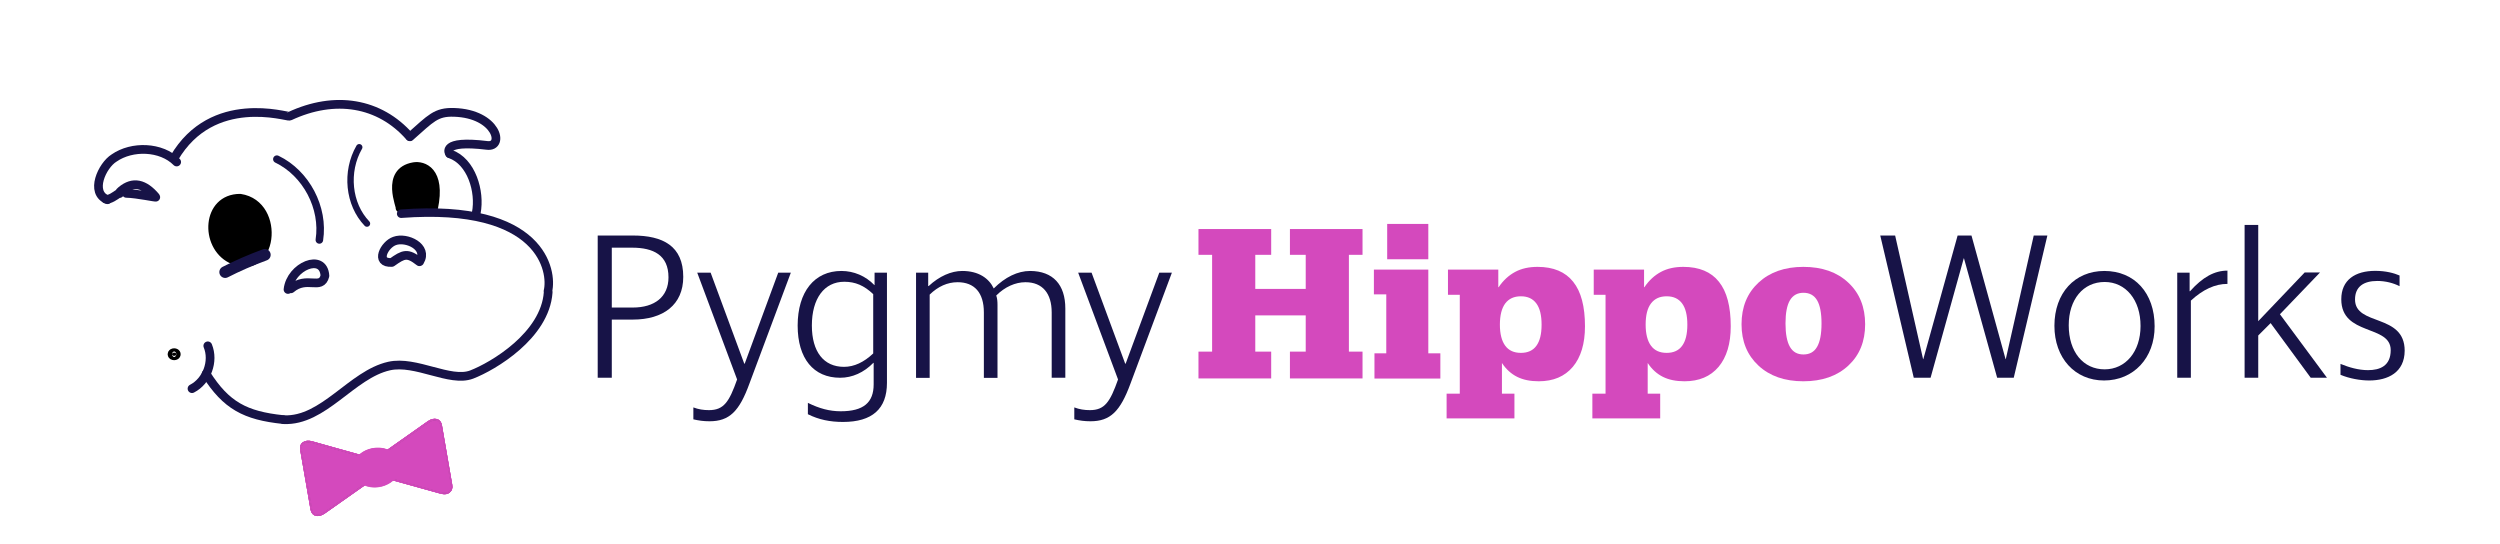 <?xml version="1.0" encoding="utf-8"?>
<!-- Generator: Adobe Illustrator 26.0.3, SVG Export Plug-In . SVG Version: 6.00 Build 0)  -->
<svg version="1.1" xmlns="http://www.w3.org/2000/svg" xmlns:xlink="http://www.w3.org/1999/xlink" x="0px" y="0px"
	 viewBox="0 0 2200.5 478.8" enable-background="new 0 0 2200.5 478.8" xml:space="preserve">
    
<style type="text/css">
    #Bow{fill:#d449bd; stroke:#d449bd;}
    #Eyes{fill:Black; stroke:Black;}
    #Head{stroke:#171347;}
    #Pygmy_Works{fill:#171347;}
    #Hippo{fill:#d449bd;}
    
</style>
    
<g id="Tony">
	<g id="Bow" enable-background="new    ">
		<g id="Ribbon_10">
			<g>
				<g>
					<g>
						<path stroke-width="0.614" stroke-miterlimit="100" d="M360.9,383.1
							c-5,3.5-13.2,9.3-18.3,12.9l-3.5,2.5c-5,3.5-14,5.1-19.9,3.4l-4.1-1.1c-5.9-1.6-15.6-4.3-21.5-6l-19.2-5.4
							c-5.9-1.6-10,1.2-9.1,6.4l2.9,16.9c0.9,5.2,2.4,13.7,3.3,18.8l2.9,16.9c0.9,5.2,5.7,6.5,10.8,3l16.3-11.5
							c5-3.5,13.2-9.3,18.3-12.9l3.5-2.5c5-3.5,14-5.1,19.9-3.4l4.1,1.1c5.9,1.6,15.6,4.3,21.5,6l19.3,5.4c5.9,1.7,10-1.2,9.1-6.4
							l-2.9-16.9c-0.9-5.2-2.4-13.7-3.3-18.8l-2.9-16.9c-0.9-5.2-5.7-6.5-10.8-3L360.9,383.1z"/>
						<path stroke-width="0.614" stroke-miterlimit="100" d="M360.9,383.1
							c-5,3.5-13.2,9.3-18.3,12.9l-3.5,2.5c-5,3.5-14,5.1-19.9,3.4l-4.1-1.1c-5.9-1.6-15.6-4.3-21.5-6l-19.2-5.4
							c-5.9-1.6-10,1.2-9.1,6.4l2.9,16.9c0.9,5.2,2.4,13.7,3.3,18.8l2.9,16.9c0.9,5.2,5.7,6.5,10.8,3l16.3-11.5
							c5-3.5,13.2-9.3,18.3-12.9l3.5-2.5c5-3.5,14-5.1,19.9-3.4l4.1,1.1c5.9,1.6,15.6,4.3,21.5,6l19.3,5.4c5.9,1.7,10-1.2,9.1-6.4
							l-2.9-16.9c-0.9-5.2-2.4-13.7-3.3-18.8l-2.9-16.9c-0.9-5.2-5.7-6.5-10.8-3L360.9,383.1z"/>
						<path stroke-width="0.614" stroke-miterlimit="100" d="M360.9,383.1
							c-5,3.5-13.2,9.3-18.3,12.9l-3.5,2.5c-5,3.5-14,5.1-19.9,3.4l-4.1-1.1c-5.9-1.6-15.6-4.3-21.5-6l-19.2-5.4
							c-5.9-1.6-10,1.2-9.1,6.4l2.9,16.9c0.9,5.2,2.4,13.7,3.3,18.8l2.9,16.9c0.9,5.2,5.7,6.5,10.8,3l16.3-11.5
							c5-3.5,13.2-9.3,18.3-12.9l3.5-2.5c5-3.5,14-5.1,19.9-3.4l4.1,1.1c5.9,1.6,15.6,4.3,21.5,6l19.3,5.4c5.9,1.7,10-1.2,9.1-6.4
							l-2.9-16.9c-0.9-5.2-2.4-13.7-3.3-18.8l-2.9-16.9c-0.9-5.2-5.7-6.5-10.8-3L360.9,383.1z"/>
						<path stroke-width="0.614" stroke-miterlimit="100" d="M360.9,383.1
							c-5,3.5-13.2,9.3-18.3,12.9l-3.5,2.5c-5,3.5-14,5.1-19.9,3.4l-4.1-1.1c-5.9-1.6-15.6-4.3-21.5-6l-19.2-5.4
							c-5.9-1.6-10,1.2-9.1,6.4l2.9,16.9c0.9,5.2,2.4,13.7,3.3,18.8l2.9,16.9c0.9,5.2,5.7,6.5,10.8,3l16.3-11.5
							c5-3.5,13.2-9.3,18.3-12.9l3.5-2.5c5-3.5,14-5.1,19.9-3.4l4.1,1.1c5.9,1.6,15.6,4.3,21.5,6l19.3,5.4c5.9,1.7,10-1.2,9.1-6.4
							l-2.9-16.9c-0.9-5.2-2.4-13.7-3.3-18.8l-2.9-16.9c-0.9-5.2-5.7-6.5-10.8-3L360.9,383.1z"/>
					</g>
					<g>
						<path stroke-width="0.614" stroke-miterlimit="100" d="M360.9,383.1
							c-5,3.5-13.2,9.3-18.3,12.9l-3.5,2.5c-5,3.5-14,5.1-19.9,3.4l-4.1-1.1c-5.9-1.6-15.6-4.3-21.5-6l-19.2-5.4
							c-5.9-1.6-10,1.2-9.1,6.4l2.9,16.9c0.9,5.2,2.4,13.7,3.3,18.8l2.9,16.9c0.9,5.2,5.7,6.5,10.8,3l16.3-11.5
							c5-3.5,13.2-9.3,18.3-12.9l3.5-2.5c5-3.5,14-5.1,19.9-3.4l4.1,1.1c5.9,1.6,15.6,4.3,21.5,6l19.3,5.4c5.9,1.7,10-1.2,9.1-6.4
							l-2.9-16.9c-0.9-5.2-2.4-13.7-3.3-18.8l-2.9-16.9c-0.9-5.2-5.7-6.5-10.8-3L360.9,383.1z"/>
						<path stroke-width="0.614" stroke-miterlimit="100" d="M360.9,383.1
							c-5,3.5-13.2,9.3-18.3,12.9l-3.5,2.5c-5,3.5-14,5.1-19.9,3.4l-4.1-1.1c-5.9-1.6-15.6-4.3-21.5-6l-19.2-5.4
							c-5.9-1.6-10,1.2-9.1,6.4l2.9,16.9c0.9,5.2,2.4,13.7,3.3,18.8l2.9,16.9c0.9,5.2,5.7,6.5,10.8,3l16.3-11.5
							c5-3.5,13.2-9.3,18.3-12.9l3.5-2.5c5-3.5,14-5.1,19.9-3.4l4.1,1.1c5.9,1.6,15.6,4.3,21.5,6l19.3,5.4c5.9,1.7,10-1.2,9.1-6.4
							l-2.9-16.9c-0.9-5.2-2.4-13.7-3.3-18.8l-2.9-16.9c-0.9-5.2-5.7-6.5-10.8-3L360.9,383.1z"/>
						<path stroke-width="0.614" stroke-miterlimit="100" d="M360.9,383.1
							c-5,3.5-13.2,9.3-18.3,12.9l-3.5,2.5c-5,3.5-14,5.1-19.9,3.4l-4.1-1.1c-5.9-1.6-15.6-4.3-21.5-6l-19.2-5.4
							c-5.9-1.6-10,1.2-9.1,6.4l2.9,16.9c0.9,5.2,2.4,13.7,3.3,18.8l2.9,16.9c0.9,5.2,5.7,6.5,10.8,3l16.3-11.5
							c5-3.5,13.2-9.3,18.3-12.9l3.5-2.5c5-3.5,14-5.1,19.9-3.4l4.1,1.1c5.9,1.6,15.6,4.3,21.5,6l19.3,5.4c5.9,1.7,10-1.2,9.1-6.4
							l-2.9-16.9c-0.9-5.2-2.4-13.7-3.3-18.8l-2.9-16.9c-0.9-5.2-5.7-6.5-10.8-3L360.9,383.1z"/>
						<path stroke-width="0.614" stroke-miterlimit="100" d="M360.9,383.1
							c-5,3.5-13.2,9.3-18.3,12.9l-3.5,2.5c-5,3.5-14,5.1-19.9,3.4l-4.1-1.1c-5.9-1.6-15.6-4.3-21.5-6l-19.2-5.4
							c-5.9-1.6-10,1.2-9.1,6.4l2.9,16.9c0.9,5.2,2.4,13.7,3.3,18.8l2.9,16.9c0.9,5.2,5.7,6.5,10.8,3l16.3-11.5
							c5-3.5,13.2-9.3,18.3-12.9l3.5-2.5c5-3.5,14-5.1,19.9-3.4l4.1,1.1c5.9,1.6,15.6,4.3,21.5,6l19.3,5.4c5.9,1.7,10-1.2,9.1-6.4
							l-2.9-16.9c-0.9-5.2-2.4-13.7-3.3-18.8l-2.9-16.9c-0.9-5.2-5.7-6.5-10.8-3L360.9,383.1z"/>
					</g>
					<g>
						<path stroke-width="0.614" stroke-miterlimit="100" d="M360.9,383.1
							c-5,3.5-13.2,9.3-18.3,12.9l-3.5,2.5c-5,3.5-14,5.1-19.9,3.4l-4.1-1.1c-5.9-1.6-15.6-4.3-21.5-6l-19.2-5.4
							c-5.9-1.6-10,1.2-9.1,6.4l2.9,16.9c0.9,5.2,2.4,13.7,3.3,18.8l2.9,16.9c0.9,5.2,5.7,6.5,10.8,3l16.3-11.5
							c5-3.5,13.2-9.3,18.3-12.9l3.5-2.5c5-3.5,14-5.1,19.9-3.4l4.1,1.1c5.9,1.6,15.6,4.3,21.5,6l19.3,5.4c5.9,1.7,10-1.2,9.1-6.4
							l-2.9-16.9c-0.9-5.2-2.4-13.7-3.3-18.8l-2.9-16.9c-0.9-5.2-5.7-6.5-10.8-3L360.9,383.1z"/>
						<path stroke-width="0.614" stroke-miterlimit="100" d="M360.9,383.1
							c-5,3.5-13.2,9.3-18.3,12.9l-3.5,2.5c-5,3.5-14,5.1-19.9,3.4l-4.1-1.1c-5.9-1.6-15.6-4.3-21.5-6l-19.2-5.4
							c-5.9-1.6-10,1.2-9.1,6.4l2.9,16.9c0.9,5.2,2.4,13.7,3.3,18.8l2.9,16.9c0.9,5.2,5.7,6.5,10.8,3l16.3-11.5
							c5-3.5,13.2-9.3,18.3-12.9l3.5-2.5c5-3.5,14-5.1,19.9-3.4l4.1,1.1c5.9,1.6,15.6,4.3,21.5,6l19.3,5.4c5.9,1.7,10-1.2,9.1-6.4
							l-2.9-16.9c-0.9-5.2-2.4-13.7-3.3-18.8l-2.9-16.9c-0.9-5.2-5.7-6.5-10.8-3L360.9,383.1z"/>
						<path stroke-width="0.614" stroke-miterlimit="100" d="M360.9,383.1
							c-5,3.5-13.2,9.3-18.3,12.9l-3.5,2.5c-5,3.5-14,5.1-19.9,3.4l-4.1-1.1c-5.9-1.6-15.6-4.3-21.5-6l-19.2-5.4
							c-5.9-1.6-10,1.2-9.1,6.4l2.9,16.9c0.9,5.2,2.4,13.7,3.3,18.8l2.9,16.9c0.9,5.2,5.7,6.5,10.8,3l16.3-11.5
							c5-3.5,13.2-9.3,18.3-12.9l3.5-2.5c5-3.5,14-5.1,19.9-3.4l4.1,1.1c5.9,1.6,15.6,4.3,21.5,6l19.3,5.4c5.9,1.7,10-1.2,9.1-6.4
							l-2.9-16.9c-0.9-5.2-2.4-13.7-3.3-18.8l-2.9-16.9c-0.9-5.2-5.7-6.5-10.8-3L360.9,383.1z"/>
						<path stroke-width="0.614" stroke-miterlimit="100" d="M360.9,383.1
							c-5,3.5-13.2,9.3-18.3,12.9l-3.5,2.5c-5,3.5-14,5.1-19.9,3.4l-4.1-1.1c-5.9-1.6-15.6-4.3-21.5-6l-19.2-5.4
							c-5.9-1.6-10,1.2-9.1,6.4l2.9,16.9c0.9,5.2,2.4,13.7,3.3,18.8l2.9,16.9c0.9,5.2,5.7,6.5,10.8,3l16.3-11.5
							c5-3.5,13.2-9.3,18.3-12.9l3.5-2.5c5-3.5,14-5.1,19.9-3.4l4.1,1.1c5.9,1.6,15.6,4.3,21.5,6l19.3,5.4c5.9,1.7,10-1.2,9.1-6.4
							l-2.9-16.9c-0.9-5.2-2.4-13.7-3.3-18.8l-2.9-16.9c-0.9-5.2-5.7-6.5-10.8-3L360.9,383.1z"/>
					</g>
					<g>
						<g>
							<path stroke-width="0.614" stroke-miterlimit="100" d="M392.7,434.6
								c-1.5,0.3-3.2,0.1-5-0.4l-44.9-12.5c-5.7-1.6-14.3-0.1-19.1,3.3l-38.1,26.8c-2.7,1.9-5.4,2.5-7.7,1.9
								c-2.3-0.6-3.8-2.5-4.3-5.2l-9.1-52.6c-0.5-2.7,0.3-5,2.3-6.4c2-1.4,4.8-1.7,7.9-0.8l19.2,5.4c5.9,1.6,15.6,4.3,21.5,6
								l4.1,1.1c5.7,1.6,14.3,0.1,19.1-3.3l3.5-2.5c5-3.5,13.2-9.3,18.3-12.9l0,0l16.3-11.5c2.7-1.9,5.4-2.5,7.7-1.9
								c2.3,0.6,3.8,2.5,4.3,5.2l9.1,52.6c0.5,2.7-0.3,5-2.3,6.4C394.8,434,393.8,434.4,392.7,434.6z M332.7,420.2
								c3.7-0.6,7.6-0.6,10.7,0.2l44.9,12.5c2.6,0.7,4.8,0.5,6.3-0.5c1.5-1.1,2.1-2.9,1.7-5.2l-9.1-52.6c-0.4-2.3-1.6-3.8-3.4-4.3
								c-1.8-0.5-4,0.1-6.2,1.6l-16.3,11.5l0,0c-5,3.5-13.2,9.3-18.3,12.9l-3.5,2.5c-5.2,3.7-14.5,5.3-20.6,3.6l-4.1-1.1
								c-5.9-1.6-15.6-4.3-21.5-6l-19.2-5.4c-2.6-0.7-4.9-0.5-6.4,0.5c-1.5,1.1-2.1,2.9-1.7,5.2l9.1,52.6c0.4,2.3,1.6,3.8,3.4,4.3
								c1.8,0.5,4-0.1,6.2-1.6l38.1-26.8C325.4,422.2,329,420.9,332.7,420.2z"/>
						</g>
						<g>
							<path stroke-width="0.614" stroke-miterlimit="100" d="M392.7,434.6
								c-1.5,0.3-3.2,0.1-5-0.4l-44.9-12.5c-5.7-1.6-14.3-0.1-19.1,3.3l-38.1,26.8c-2.7,1.9-5.4,2.5-7.7,1.9
								c-2.3-0.6-3.8-2.5-4.3-5.2l-9.1-52.6c-0.5-2.7,0.3-5,2.3-6.4c2-1.4,4.8-1.7,7.9-0.8l19.2,5.4c5.9,1.6,15.6,4.3,21.5,6
								l4.1,1.1c5.7,1.6,14.3,0.1,19.1-3.3l3.5-2.5c5-3.5,13.2-9.3,18.3-12.9l0,0l16.3-11.5c2.7-1.9,5.4-2.5,7.7-1.9
								c2.3,0.6,3.8,2.5,4.3,5.2l9.1,52.6c0.5,2.7-0.3,5-2.3,6.4C394.8,434,393.8,434.4,392.7,434.6z M332.7,420.2
								c3.7-0.6,7.6-0.6,10.7,0.2l44.9,12.5c2.6,0.7,4.8,0.5,6.3-0.5c1.5-1.1,2.1-2.9,1.7-5.2l-9.1-52.6c-0.4-2.3-1.6-3.8-3.4-4.3
								c-1.8-0.5-4,0.1-6.2,1.6l-16.3,11.5l0,0c-5,3.5-13.2,9.3-18.3,12.9l-3.5,2.5c-5.2,3.7-14.5,5.3-20.6,3.6l-4.1-1.1
								c-5.9-1.6-15.6-4.3-21.5-6l-19.2-5.4c-2.6-0.7-4.9-0.5-6.4,0.5c-1.5,1.1-2.1,2.9-1.7,5.2l9.1,52.6c0.4,2.3,1.6,3.8,3.4,4.3
								c1.8,0.5,4-0.1,6.2-1.6l38.1-26.8C325.4,422.2,329,420.9,332.7,420.2z"/>
						</g>
						<g>
							<path stroke-width="0.614" stroke-miterlimit="100" d="M392.7,434.6
								c-1.5,0.3-3.2,0.1-5-0.4l-44.9-12.5c-5.7-1.6-14.3-0.1-19.1,3.3l-38.1,26.8c-2.7,1.9-5.4,2.5-7.7,1.9
								c-2.3-0.6-3.8-2.5-4.3-5.2l-9.1-52.6c-0.5-2.7,0.3-5,2.3-6.4c2-1.4,4.8-1.7,7.9-0.8l19.2,5.4c5.9,1.6,15.6,4.3,21.5,6
								l4.1,1.1c5.7,1.6,14.3,0.1,19.1-3.3l3.5-2.5c5-3.5,13.2-9.3,18.3-12.9l0,0l16.3-11.5c2.7-1.9,5.4-2.5,7.7-1.9
								c2.3,0.6,3.8,2.5,4.3,5.2l9.1,52.6c0.5,2.7-0.3,5-2.3,6.4C394.8,434,393.8,434.4,392.7,434.6z M332.7,420.2
								c3.7-0.6,7.6-0.6,10.7,0.2l44.9,12.5c2.6,0.7,4.8,0.5,6.3-0.5c1.5-1.1,2.1-2.9,1.7-5.2l-9.1-52.6c-0.4-2.3-1.6-3.8-3.4-4.3
								c-1.8-0.5-4,0.1-6.2,1.6l-16.3,11.5l0,0c-5,3.5-13.2,9.3-18.3,12.9l-3.5,2.5c-5.2,3.7-14.5,5.3-20.6,3.6l-4.1-1.1
								c-5.9-1.6-15.6-4.3-21.5-6l-19.2-5.4c-2.6-0.7-4.9-0.5-6.4,0.5c-1.5,1.1-2.1,2.9-1.7,5.2l9.1,52.6c0.4,2.3,1.6,3.8,3.4,4.3
								c1.8,0.5,4-0.1,6.2-1.6l38.1-26.8C325.4,422.2,329,420.9,332.7,420.2z"/>
						</g>
						<g>
							<path stroke-width="0.614" stroke-miterlimit="100" d="M392.7,434.6
								c-1.5,0.3-3.2,0.1-5-0.4l-44.9-12.5c-5.7-1.6-14.3-0.1-19.1,3.3l-38.1,26.8c-2.7,1.9-5.4,2.5-7.7,1.9
								c-2.3-0.6-3.8-2.5-4.3-5.2l-9.1-52.6c-0.5-2.7,0.3-5,2.3-6.4c2-1.4,4.8-1.7,7.9-0.8l19.2,5.4c5.9,1.6,15.6,4.3,21.5,6
								l4.1,1.1c5.7,1.6,14.3,0.1,19.1-3.3l3.5-2.5c5-3.5,13.2-9.3,18.3-12.9l0,0l16.3-11.5c2.7-1.9,5.4-2.5,7.7-1.9
								c2.3,0.6,3.8,2.5,4.3,5.2l9.1,52.6c0.5,2.7-0.3,5-2.3,6.4C394.8,434,393.8,434.4,392.7,434.6z M332.7,420.2
								c3.7-0.6,7.6-0.6,10.7,0.2l44.9,12.5c2.6,0.7,4.8,0.5,6.3-0.5c1.5-1.1,2.1-2.9,1.7-5.2l-9.1-52.6c-0.4-2.3-1.6-3.8-3.4-4.3
								c-1.8-0.5-4,0.1-6.2,1.6l-16.3,11.5l0,0c-5,3.5-13.2,9.3-18.3,12.9l-3.5,2.5c-5.2,3.7-14.5,5.3-20.6,3.6l-4.1-1.1
								c-5.9-1.6-15.6-4.3-21.5-6l-19.2-5.4c-2.6-0.7-4.9-0.5-6.4,0.5c-1.5,1.1-2.1,2.9-1.7,5.2l9.1,52.6c0.4,2.3,1.6,3.8,3.4,4.3
								c1.8,0.5,4-0.1,6.2-1.6l38.1-26.8C325.4,422.2,329,420.9,332.7,420.2z"/>
						</g>
					</g>
					<g>
						<path stroke-width="0.614" stroke-miterlimit="100" d="M360.9,383.1
							c-5,3.5-13.2,9.3-18.3,12.9l-3.5,2.5c-5,3.5-14,5.1-19.9,3.4l-4.1-1.1c-5.9-1.6-15.6-4.3-21.5-6l-19.2-5.4
							c-5.9-1.6-10,1.2-9.1,6.4l2.9,16.9c0.9,5.2,2.4,13.7,3.3,18.8l2.9,16.9c0.9,5.2,5.7,6.5,10.8,3l16.3-11.5
							c5-3.5,13.2-9.3,18.3-12.9l3.5-2.5c5-3.5,14-5.1,19.9-3.4l4.1,1.1c5.9,1.6,15.6,4.3,21.5,6l19.3,5.4c5.9,1.7,10-1.2,9.1-6.4
							l-2.9-16.9c-0.9-5.2-2.4-13.7-3.3-18.8l-2.9-16.9c-0.9-5.2-5.7-6.5-10.8-3L360.9,383.1z"/>
						<path stroke-width="0.614" stroke-miterlimit="100" d="M360.9,383.1
							c-5,3.5-13.2,9.3-18.3,12.9l-3.5,2.5c-5,3.5-14,5.1-19.9,3.4l-4.1-1.1c-5.9-1.6-15.6-4.3-21.5-6l-19.2-5.4
							c-5.9-1.6-10,1.2-9.1,6.4l2.9,16.9c0.9,5.2,2.4,13.7,3.3,18.8l2.9,16.9c0.9,5.2,5.7,6.5,10.8,3l16.3-11.5
							c5-3.5,13.2-9.3,18.3-12.9l3.5-2.5c5-3.5,14-5.1,19.9-3.4l4.1,1.1c5.9,1.6,15.6,4.3,21.5,6l19.3,5.4c5.9,1.7,10-1.2,9.1-6.4
							l-2.9-16.9c-0.9-5.2-2.4-13.7-3.3-18.8l-2.9-16.9c-0.9-5.2-5.7-6.5-10.8-3L360.9,383.1z"/>
						<path stroke="#153529" stroke-width="0.614" stroke-miterlimit="100" d="M360.9,383.1
							c-5,3.5-13.2,9.3-18.3,12.9l-3.5,2.5c-5,3.5-14,5.1-19.9,3.4l-4.1-1.1c-5.9-1.6-15.6-4.3-21.5-6l-19.2-5.4
							c-5.9-1.6-10,1.2-9.1,6.4l2.9,16.9c0.9,5.2,2.4,13.7,3.3,18.8l2.9,16.9c0.9,5.2,5.7,6.5,10.8,3l16.3-11.5
							c5-3.5,13.2-9.3,18.3-12.9l3.5-2.5c5-3.5,14-5.1,19.9-3.4l4.1,1.1c5.9,1.6,15.6,4.3,21.5,6l19.3,5.4c5.9,1.7,10-1.2,9.1-6.4
							l-2.9-16.9c-0.9-5.2-2.4-13.7-3.3-18.8l-2.9-16.9c-0.9-5.2-5.7-6.5-10.8-3L360.9,383.1z"/>
						<g>
							<path stroke-width="0.614" stroke-miterlimit="100" d="M392.7,434.3
								c-1.4,0.2-3.1,0.1-4.8-0.4l-44.9-12.5c-5.8-1.6-14.5-0.1-19.4,3.4l-38.1,26.8c-2.6,1.8-5.2,2.5-7.4,1.9
								c-2.2-0.6-3.6-2.4-4.1-5l-9.1-52.6c-0.5-2.6,0.3-4.8,2.2-6.1c1.9-1.3,4.5-1.6,7.6-0.7l19.2,5.4c5.9,1.6,15.6,4.3,21.5,6
								l4.1,1.1c5.8,1.6,14.5,0.1,19.4-3.4l3.5-2.5c5-3.5,13.2-9.3,18.3-12.9l0,0l16.3-11.5c2.6-1.8,5.2-2.5,7.4-1.8
								c2.2,0.6,3.6,2.4,4.1,5l9.1,52.6c0.5,2.6-0.3,4.8-2.2,6.1C394.6,433.7,393.7,434.1,392.7,434.3z M332.8,420.5
								c3.7-0.6,7.5-0.6,10.5,0.2l44.9,12.5c2.7,0.8,5.1,0.6,6.7-0.6c1.6-1.1,2.3-3.1,1.8-5.4l-9.1-52.6c-0.4-2.4-1.7-4-3.6-4.5
								c-1.9-0.5-4.2,0.1-6.5,1.7l-16.3,11.5c-5,3.5-13.2,9.3-18.3,12.9l-3.5,2.5c-5.1,3.6-14.3,5.2-20.3,3.5l-4.1-1.1
								c-5.9-1.6-15.6-4.3-21.5-6l-19.2-5.4c-2.7-0.8-5.1-0.5-6.7,0.6c-1.6,1.1-2.3,3.1-1.8,5.4l9.1,52.6c0.4,2.4,1.7,4,3.6,4.5
								c1.9,0.5,4.2-0.1,6.5-1.7l38.1-26.8C325.5,422.4,329.1,421.1,332.8,420.5z"/>
						</g>
					</g>
				</g>
				<g>
					<path stroke-miterlimit="100" d="M351,408c1.6,9-6.1,17.8-17,19.7
						c-10.9,1.9-21.1-3.9-22.6-12.8c-1.6-9,6.1-17.8,17-19.7C339.3,393.3,349.5,399.1,351,408z"/>
					<path stroke-width="0.614" stroke-miterlimit="100" d="M351,408c1.6,9-6.1,17.8-17,19.7
						c-10.9,1.9-21.1-3.9-22.6-12.8c-1.6-9,6.1-17.8,17-19.7C339.3,393.3,349.5,399.1,351,408z"/>
					<path stroke-width="0.614" stroke-miterlimit="100" d="M351,408
						c1.6,9-6.1,17.8-17,19.7c-10.9,1.9-21.1-3.9-22.6-12.8c-1.6-9,6.1-17.8,17-19.7C339.3,393.3,349.5,399.1,351,408z"/>
					<g>
						<path stroke-width="0.614" stroke-miterlimit="100" d="M334.1,428.4
							c-11.3,2-21.9-4-23.5-13.3c-1.6-9.3,6.3-18.5,17.7-20.4c11.3-2,21.9,4,23.5,13.3C353.4,417.2,345.5,426.4,334.1,428.4z
							 M328.5,395.8c-10.5,1.8-17.8,10.3-16.4,18.9c1.5,8.6,11.2,14.2,21.8,12.3c10.5-1.8,17.8-10.3,16.3-18.9
							C348.8,399.6,339,394,328.5,395.8z"/>
					</g>
				</g>
			</g>
		</g>
	</g>
	<g id="Eyes">
		
			<path stroke-width="7.673" stroke-linecap="round" stroke-linejoin="round" stroke-miterlimit="10" d="
			M381.6,183.4c7-33.3-9.5-38.1-17.4-36.7c-25.7,4.4-10.9,35.9-12.1,36.4C350.7,183.8,367.7,181.8,381.6,183.4z"/>
		
			<path stroke-width="7.673" stroke-linecap="round" stroke-linejoin="round" stroke-miterlimit="10" d="
			M211.2,174.5c-29.6,0.1-31.4,41.5-7.8,53.4c36.6,18.4,44.9-47.8,8-53.4"/>
		
			<ellipse stroke-width="7.673" stroke-linecap="round" stroke-linejoin="round" stroke-miterlimit="10" cx="153.3" cy="311.8" rx="1.9" ry="1.4"/>
	</g>
	<g id="Head" fill="none">
		
			<path stroke-width="7.465" stroke-linecap="round" stroke-linejoin="round" stroke-miterlimit="10" d="
			M482.3,256.1c4.1-16.7-4.4-77.4-129.2-68"/>
		
			<path stroke-width="7.673" stroke-linecap="round" stroke-linejoin="round" stroke-miterlimit="10" d="
			M360.5,120.2c-26.4-30-65.7-36.6-105.6-17.9c-1.9,0.9-67.8-20.9-101.6,36.8"/>
		
			<path stroke-width="7.673" stroke-linecap="round" stroke-linejoin="round" stroke-miterlimit="10" d="
			M181.4,329.1c17.7,27.9,34.5,36.7,67.7,40.2"/>
		
			<path stroke-width="7.673" stroke-linecap="round" stroke-linejoin="round" stroke-miterlimit="10" d="
			M396.2,135.5c18.8,6.5,26.7,33.2,23,51.9"/>
		
			<path stroke-width="10.286" stroke-linecap="round" stroke-linejoin="round" stroke-miterlimit="10" d="
			M233.1,224.3c-12.5,4.6-24.2,9.7-34.9,15.2"/>
		
			<path stroke-width="7.673" stroke-linecap="round" stroke-linejoin="round" stroke-miterlimit="10" d="
			M155.5,142.6c-13.6-13.7-39.3-14.5-55.1-3.5c-10.5,6.5-21.7,30.6-5.8,36.7"/>
		
			<path stroke-width="7.673" stroke-linecap="round" stroke-linejoin="round" stroke-miterlimit="10" d="
			M395.6,135.2c0,0-8.3-12.3,33.2-7.2c15.4,1.9,8.9-27.9-29.2-29.1c-15.9-0.5-20.2,5.2-38.7,21.5"/>
		
			<path stroke-width="7.673" stroke-linecap="round" stroke-linejoin="round" stroke-miterlimit="10" d="
			M256.1,254.2c14.1-12,26.5,1.8,29.9-11.4c-1.2-20.5-30.2-8.4-32.5,12"/>
		
			<path stroke-width="7.673" stroke-linecap="round" stroke-linejoin="round" stroke-miterlimit="10" d="
			M111.2,170.2c9.7,0.2,26.6,4,26,3.3c-10.1-12.1-20.2-14.3-30.4-5.8c-4.5,3.8,1,2-3,3c-1.7,1.1-7.7,5.7-10.8,4.5"/>
		
			<path stroke-width="7.673" stroke-linecap="round" stroke-linejoin="round" stroke-miterlimit="10" d="
			M369.2,230.4c-10.6-8.3-13.9-6.8-24.3,0.6c-15.2,0.9-6.6-15.8,2.4-18.9c10.5-3.9,29.9,5.2,22.1,18.2"/>
		
			<path stroke-width="7.673" stroke-linecap="round" stroke-linejoin="round" stroke-miterlimit="10" d="
			M249.7,369.4c35.1,1.6,59.8-39.8,92.8-47.2c23.5-5.3,53.6,14.7,72.6,7.5c19-7.3,64.7-34.4,67.4-72.3"/>
		
			<path stroke-width="6.654" stroke-linecap="round" stroke-linejoin="round" stroke-miterlimit="10" d="
			M243.7,140.1c25.8,12.4,41.8,42.8,37.4,71.1"/>
		
			<path stroke-width="5.631" stroke-linecap="round" stroke-linejoin="round" stroke-miterlimit="10" d="
			M316.2,129.6c-12.4,21.5-9.5,50.2,6.8,67.2"/>
		
			<path stroke-width="7.673" stroke-linecap="round" stroke-linejoin="round" stroke-miterlimit="10" d="
			M182.9,304.4c5.6,13.6-0.8,31-13.9,37.7"/>
	</g>
</g>
<g id="Pygmy_Works">
	<g>
		<g>
			<path d="M557,281.3h-18.5v51.2h-12.4V207.3H557c26.5,0,44.4,9.2,44.4,36.4C601.4,268.3,583.8,281.3,557,281.3z M556.4,218h-17.9
				v52.7H557c19.2,0,31.4-9.4,31.4-26.6C588.4,224.5,575.1,218,556.4,218z"/>
			<path d="M624.5,370.8c-5.2,0-9.4-0.6-14.2-1.7v-10.5c4.4,1.7,8.9,2.4,13.7,2.4c13.1,0,17.8-7.2,24.8-27l-35.1-94h11.8l29.6,80.1
				h0.4L685,240h11.1l-36.4,97.5C650.8,362,642.1,370.8,624.5,370.8z"/>
			<path d="M768.7,319.4c-8.3,8.5-18.5,13.1-29.2,13.1c-23.5,0-37.4-17-37.4-45.9c0-29.8,14.8-48.1,38.5-48.1
				c10.9,0,21.3,4.4,29,12.4h0.2V240h10.9V337c0,22.9-13,34.4-38.7,34.4c-11.3,0-21.3-2-30.9-6.8v-10c10.2,5,19.1,7.4,28.9,7.4
				c20,0,29-7.6,29-23.7v-18.9H768.7z M742.9,322.9c8.9,0,17.6-4.1,25.7-11.8v-52.2c-8-7.6-15.7-10.9-25.5-10.9
				c-17.6,0-28.5,14.8-28.5,38.5C714.6,309.6,725,322.9,742.9,322.9z"/>
			<path d="M937.7,271.5v61h-12V275c0-16.7-8-26.6-23.1-26.6c-8.9,0-18.1,4.1-25.7,11.7c0.9,2.6,1.1,5.4,1.1,8.3v64.2h-12V275
				c0-17.4-8.3-26.6-23.1-26.6c-8.9,0-17.2,3.7-24.6,10.9v73.3h-12V240H817v11.8h0.4c9.4-8.7,19.8-13.3,29.6-13.3
				c14.4,0,23.5,6.5,27.7,15.4c10-10,21.1-15.4,32-15.4C926.9,238.6,937.7,250.6,937.7,271.5z"/>
			<path d="M959.8,370.8c-5.2,0-9.4-0.6-14.2-1.7v-10.5c4.4,1.7,8.9,2.4,13.7,2.4c13.1,0,17.8-7.2,24.8-27l-35.1-94h11.8l29.6,80.1
				h0.4l29.6-80.1h11.1l-36.4,97.5C986.1,362,977.4,370.8,959.8,370.8z"/>
		</g>
	</g>
	<g>
		<path d="M1655,207.3h13.1l24.6,108.8h0.2l30.2-108.8h12.2l30,108.8h0.2l24.6-108.8h12l-29.6,125.2h-14.6l-29.2-105.1h-0.2
			l-29.2,105.1h-14.8L1655,207.3z"/>
		<path d="M1852,334.9c-25.7,0-43.7-19.8-43.7-48.1c0-28.9,17.9-48.3,44-48.3c26.5,0,44.2,19.4,44.2,48.7
			C1896.6,315.1,1877.9,334.9,1852,334.9z M1852.5,248.2c-18.9,0-31.6,15.4-31.6,38.1c0,23.5,12.8,38.8,31.6,38.8
			c18.5,0,31.6-15.7,31.6-38.1C1884.2,263.9,1871,248.2,1852.5,248.2z"/>
		<path d="M1928.4,264.6v67.9h-12V240h10.9v16.3h0.4c11.1-12.4,21.5-18.1,32.9-18.1v11.7C1949.9,249.8,1939,254.8,1928.4,264.6z"/>
		<path d="M2033.9,332.5l-35.3-48.1l-10.9,10.9v37.2h-12V198h12v84.7l40.9-42.9h13.5l-35.3,36.8l41.4,55.9H2033.9z"/>
		<path d="M2085.4,334.9c-7.8,0-17.4-1.7-25.3-5v-9.6c7.6,3.1,15.9,5.5,24.2,5.5c10.5,0,20-3.7,20-17.6c0-22.8-43.5-12.2-43.5-44.8
			c0-17,12.2-25,30-25c9.1,0,16.6,2,21.3,4.1v9.4c-5.5-2.8-12.4-4.6-19.6-4.6c-12,0-19.6,5-19.6,16.3c0,23.7,43.7,12,43.7,45.1
			C2116.5,327.7,2102,334.9,2085.4,334.9z"/>
	</g>
	<g id="Hippo">
		<g>
			<rect x="991.6" y="201.7" fill="none" width="698.6" height="202.2"/>
			<path d="M1054.9,333.1v-23.6h12v-85.2h-12v-22.7h64v22.7h-14v30h44.4v-30h-13.9v-22.7h63.9v22.7h-12v85.2h12v23.6h-63.9v-23.6
				h13.9v-31.9h-44.4v31.9h14v23.6H1054.9z"/>
			<path d="M1220.2,311v-51.9h-10.9v-21.8h47.9V311h10.6v22.2h-58V311H1220.2z M1257.2,228.2H1221v-31.1h36.2V228.2z"/>
			<path d="M1319.1,252.8c4.1-6.1,9-10.5,14.6-13.5s12.2-4.4,19.7-4.4c13.9,0,24.4,4.4,31.3,13.1c7,8.7,10.4,21.8,10.4,39.2
				c0,15.3-3.6,27.2-10.7,35.7c-7.2,8.5-17.2,12.7-30,12.7c-7.5,0-13.8-1.3-19-3.9s-9.7-6.6-13.4-12.2v27h11v21.8h-59.7v-21.8h11.6
				v-87h-10.4v-22.2h44.3V252.8z M1356.9,285.8c0-8.3-1.5-14.5-4.6-18.7c-3.1-4.2-7.6-6.3-13.6-6.3c-6.1,0-10.6,2.1-13.8,6.3
				c-3.1,4.2-4.7,10.4-4.7,18.7c0,8.1,1.6,14.3,4.7,18.5c3.1,4.2,7.7,6.3,13.8,6.3s10.6-2.1,13.6-6.2
				C1355.4,300.2,1356.9,294,1356.9,285.8z"/>
			<path d="M1447.4,252.8c4.1-6.1,9-10.5,14.6-13.5s12.2-4.4,19.7-4.4c13.9,0,24.4,4.4,31.3,13.1c7,8.7,10.4,21.8,10.4,39.2
				c0,15.3-3.6,27.2-10.7,35.7c-7.2,8.5-17.2,12.7-30,12.7c-7.5,0-13.8-1.3-19-3.9s-9.7-6.6-13.4-12.2v27h11v21.8h-59.7v-21.8h11.6
				v-87h-10.4v-22.2h44.3V252.8z M1485.2,285.8c0-8.3-1.5-14.5-4.6-18.7c-3.1-4.2-7.6-6.3-13.6-6.3c-6.1,0-10.6,2.1-13.8,6.3
				s-4.7,10.4-4.7,18.7c0,8.1,1.6,14.3,4.7,18.5s7.7,6.3,13.8,6.3s10.6-2.1,13.6-6.2C1483.7,300.2,1485.2,294,1485.2,285.8z"/>
			<path d="M1532.9,285.4c0-15.2,5-27.4,14.9-36.6c9.9-9.2,23.1-13.9,39.5-13.9c16.5,0,29.7,4.6,39.6,13.9
				c9.9,9.2,14.8,21.5,14.8,36.6c0,15.1-4.9,27.2-14.8,36.4c-9.9,9.2-23.1,13.8-39.6,13.8c-16.4,0-29.6-4.6-39.5-13.8
				C1537.9,312.6,1532.9,300.5,1532.9,285.4z M1571.6,284.7c0,9.2,1.3,16.1,3.9,20.6c2.6,4.5,6.5,6.7,11.9,6.7c5.4,0,9.4-2.2,12-6.7
				c2.6-4.5,3.9-11.3,3.9-20.6c0-9.2-1.3-16-3.9-20.4c-2.6-4.4-6.6-6.6-12-6.6c-5.3,0-9.3,2.2-11.9,6.6
				C1572.9,268.7,1571.6,275.5,1571.6,284.7z"/>
		</g>
	</g>
</g>
</svg>
